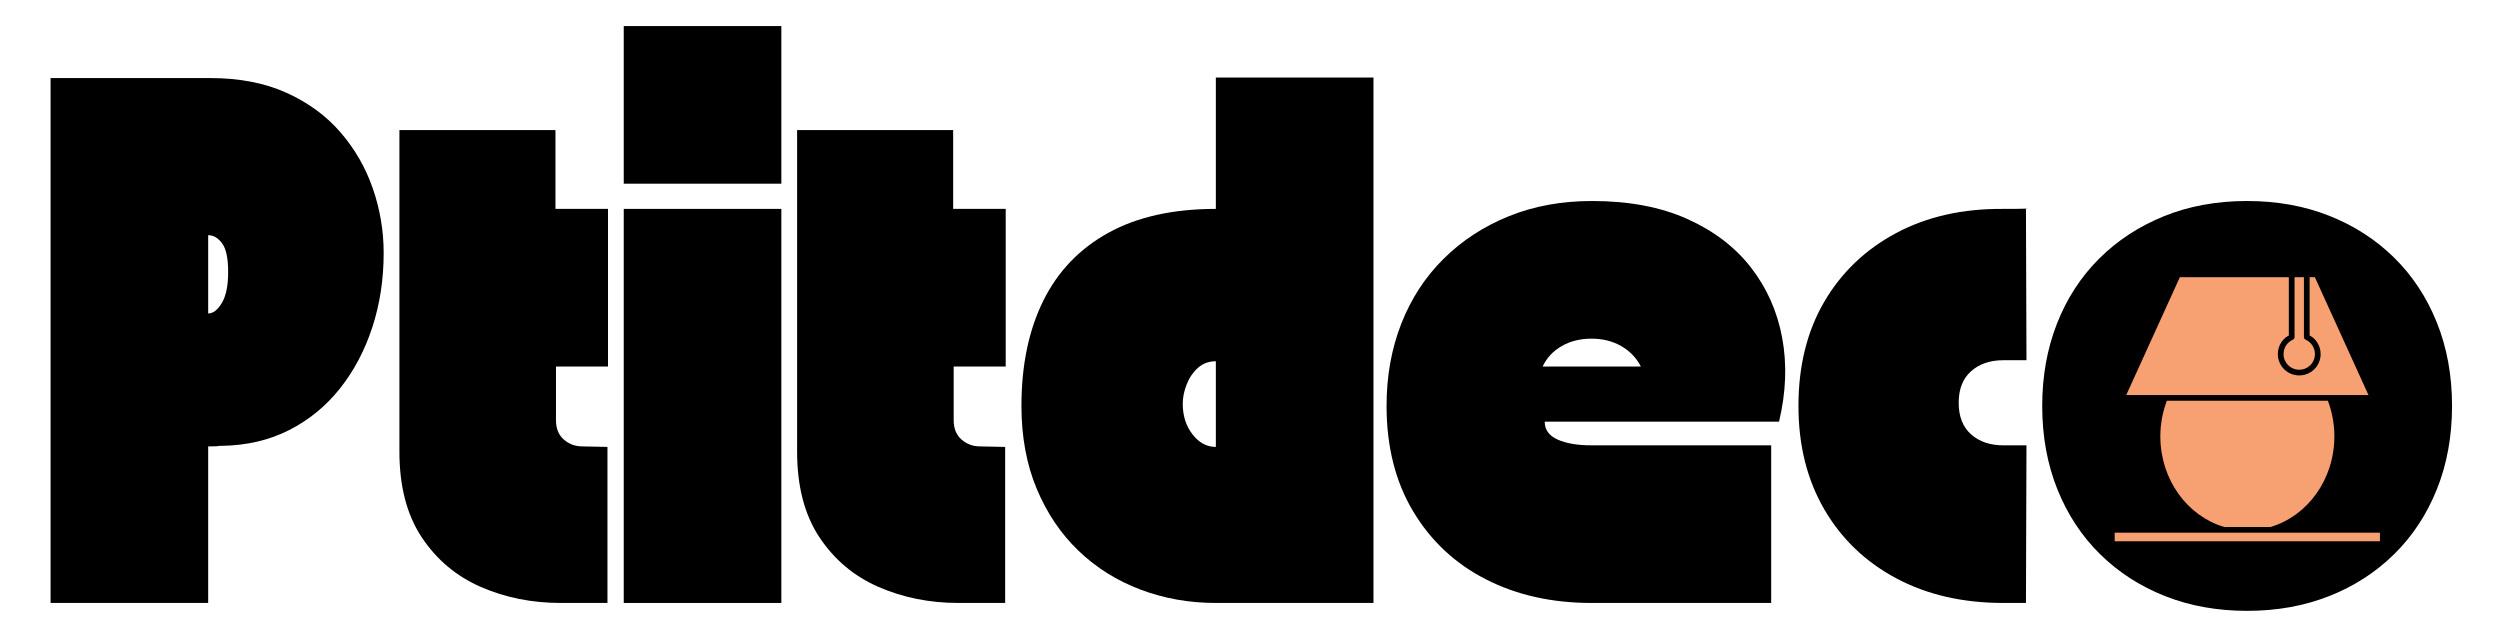 <svg version="1.0" preserveAspectRatio="xMidYMid meet" height="500" viewBox="0 0 1500 375" zoomAndPan="magnify" width="2000" xmlns:xlink="http://www.w3.org/1999/xlink" xmlns="http://www.w3.org/2000/svg"><defs><g></g><clipPath id="03b44d63f0"><path clip-rule="nonzero" d="M 1239.711 145.883 L 1415.012 145.883 L 1415.012 321.184 L 1239.711 321.184 Z M 1239.711 145.883"></path></clipPath><clipPath id="ab949a68ad"><path clip-rule="nonzero" d="M 1327.363 145.883 C 1278.953 145.883 1239.711 185.125 1239.711 233.531 C 1239.711 281.941 1278.953 321.184 1327.363 321.184 C 1375.77 321.184 1415.012 281.941 1415.012 233.531 C 1415.012 185.125 1375.77 145.883 1327.363 145.883 Z M 1327.363 145.883"></path></clipPath><clipPath id="30a9ec9b1b"><path clip-rule="nonzero" d="M 0.711 0.883 L 176.012 0.883 L 176.012 176.184 L 0.711 176.184 Z M 0.711 0.883"></path></clipPath><clipPath id="53985f2c1d"><path clip-rule="nonzero" d="M 88.363 0.883 C 39.953 0.883 0.711 40.125 0.711 88.531 C 0.711 136.941 39.953 176.184 88.363 176.184 C 136.77 176.184 176.012 136.941 176.012 88.531 C 176.012 40.125 136.77 0.883 88.363 0.883 Z M 88.363 0.883"></path></clipPath><clipPath id="35ff85e4b6"><rect height="177" y="0" width="177" x="0"></rect></clipPath><clipPath id="e800999a1b"><path clip-rule="nonzero" d="M 0.039 0.961 L 1453.48 0.961 L 1453.48 363 L 0.039 363 Z M 0.039 0.961"></path></clipPath><clipPath id="bd0ae3f924"><rect height="363" y="0" width="1454" x="0"></rect></clipPath><clipPath id="95177c26bc"><path clip-rule="nonzero" d="M 1245.805 154 L 1404.957 154 L 1404.957 313 L 1245.805 313 Z M 1245.805 154"></path></clipPath><clipPath id="1ac75f54e4"><rect height="363" y="0" width="1454" x="0"></rect></clipPath></defs><g transform="matrix(1, 0, 0, 1, 23, 12)"><g clip-path="url(#1ac75f54e4)"><g clip-path="url(#03b44d63f0)"><g clip-path="url(#ab949a68ad)"><g transform="matrix(1, 0, 0, 1, 1239, 145)"><g clip-path="url(#35ff85e4b6)"><g clip-path="url(#30a9ec9b1b)"><g clip-path="url(#53985f2c1d)"><path fill-rule="nonzero" fill-opacity="1" d="M 0.711 0.883 L 176.012 0.883 L 176.012 176.184 L 0.711 176.184 Z M 0.711 0.883" fill="#000000"></path></g></g></g></g></g></g><g clip-path="url(#e800999a1b)"><g><g clip-path="url(#bd0ae3f924)"><g fill-opacity="1" fill="#000000"><g transform="translate(2.61, 349.775)"><g><path d="M 4.734 0 L 4.734 -314.938 L 100.562 -314.938 C 118.008 -314.938 133.25 -311.992 146.281 -306.109 C 159.312 -300.223 170.133 -292.285 178.75 -282.297 C 187.363 -272.316 193.82 -261.07 198.125 -248.562 C 202.438 -236.062 204.594 -223.191 204.594 -209.953 C 204.594 -194.191 202.332 -179.375 197.812 -165.5 C 193.301 -151.633 186.844 -139.395 178.438 -128.781 C 170.031 -118.164 159.836 -109.812 147.859 -103.719 C 135.879 -97.625 122.32 -94.473 107.188 -94.266 C 105.926 -94.266 105.398 -94.266 105.609 -94.266 C 105.816 -94.266 105.656 -94.207 105.125 -94.094 C 104.602 -93.988 102.66 -93.938 99.297 -93.938 L 99.297 0 Z M 99.297 -220.672 L 99.297 -173.703 C 102.242 -173.703 104.977 -175.801 107.5 -180 C 110.02 -184.207 111.281 -190.41 111.281 -198.609 C 111.281 -206.805 110.07 -212.531 107.656 -215.781 C 105.238 -219.039 102.453 -220.672 99.297 -220.672 Z M 99.297 -220.672"></path></g></g></g><g fill-opacity="1" fill="#000000"><g transform="translate(211.914, 349.775)"><g><path d="M 4.734 -283.719 L 98.359 -283.719 L 98.359 -236.438 L 129.891 -236.438 L 129.891 -141.859 L 98.672 -141.859 L 98.672 -109.703 C 98.672 -104.66 100.242 -100.77 103.391 -98.031 C 106.547 -95.301 110.227 -93.938 114.438 -93.938 L 129.562 -93.625 L 129.562 0 L 101.516 0 C 84.273 0 68.301 -3.203 53.594 -9.609 C 38.883 -16.023 27.062 -25.957 18.125 -39.406 C 9.195 -52.852 4.734 -69.984 4.734 -90.797 Z M 4.734 -283.719"></path></g></g></g><g fill-opacity="1" fill="#000000"><g transform="translate(346.511, 349.775)"><g><path d="M 99.297 0 L 4.734 0 L 4.734 -236.438 L 99.297 -236.438 Z M 99.297 -251.562 L 4.734 -251.562 L 4.734 -346.141 L 99.297 -346.141 Z M 99.297 -251.562"></path></g></g></g><g fill-opacity="1" fill="#000000"><g transform="translate(450.533, 349.775)"><g><path d="M 4.734 -283.719 L 98.359 -283.719 L 98.359 -236.438 L 129.891 -236.438 L 129.891 -141.859 L 98.672 -141.859 L 98.672 -109.703 C 98.672 -104.66 100.242 -100.77 103.391 -98.031 C 106.547 -95.301 110.227 -93.938 114.438 -93.938 L 129.562 -93.625 L 129.562 0 L 101.516 0 C 84.273 0 68.301 -3.203 53.594 -9.609 C 38.883 -16.023 27.062 -25.957 18.125 -39.406 C 9.195 -52.852 4.734 -69.984 4.734 -90.797 Z M 4.734 -283.719"></path></g></g></g><g fill-opacity="1" fill="#000000"><g transform="translate(585.131, 349.775)"><g><path d="M 121.375 0 C 105.395 0 90.312 -2.676 76.125 -8.031 C 61.945 -13.395 49.551 -21.172 38.938 -31.359 C 28.32 -41.555 19.969 -53.957 13.875 -68.562 C 7.781 -83.176 4.734 -99.727 4.734 -118.219 C 4.734 -142.594 9.094 -163.609 17.812 -181.266 C 26.531 -198.922 39.555 -212.531 56.891 -222.094 C 74.234 -231.656 95.727 -236.438 121.375 -236.438 L 121.375 -315.25 L 215.953 -315.25 L 215.953 0 Z M 121.375 -145.016 C 117.164 -145.016 113.586 -143.703 110.641 -141.078 C 107.703 -138.453 105.445 -135.141 103.875 -131.141 C 102.301 -127.148 101.516 -123.266 101.516 -119.484 C 101.516 -112.336 103.457 -106.238 107.344 -101.188 C 111.227 -96.145 115.906 -93.625 121.375 -93.625 Z M 121.375 -145.016"></path></g></g></g><g fill-opacity="1" fill="#000000"><g transform="translate(805.783, 349.775)"><g><path d="M 3.156 -118.219 C 3.156 -136.082 6.098 -152.523 11.984 -167.547 C 17.867 -182.578 26.328 -195.555 37.359 -206.484 C 48.391 -217.41 61.414 -225.922 76.438 -232.016 C 91.469 -238.117 108.129 -241.172 126.422 -241.172 C 148.484 -241.172 167.5 -237.598 183.469 -230.453 C 199.445 -223.305 212.219 -213.582 221.781 -201.281 C 231.344 -188.988 237.594 -174.91 240.531 -159.047 C 243.477 -143.18 242.848 -126.422 238.641 -108.766 L 98.047 -108.766 C 98.047 -103.93 100.617 -100.359 105.766 -98.047 C 110.91 -95.734 117.688 -94.578 126.094 -94.578 C 127.57 -94.578 131.195 -94.578 136.969 -94.578 C 142.75 -94.578 149.738 -94.578 157.938 -94.578 C 166.133 -94.578 174.645 -94.578 183.469 -94.578 C 192.301 -94.578 200.5 -94.578 208.062 -94.578 C 215.625 -94.578 221.82 -94.578 226.656 -94.578 C 231.5 -94.578 233.922 -94.578 233.922 -94.578 L 233.922 0 C 233.922 0 224.879 0 206.797 0 C 188.723 0 161.82 0 126.094 0 C 102.352 0 81.234 -4.727 62.734 -14.188 C 44.242 -23.645 29.691 -37.254 19.078 -55.016 C 8.461 -72.773 3.156 -93.844 3.156 -118.219 Z M 126.094 -158.578 C 119.375 -158.578 113.438 -157.102 108.281 -154.156 C 103.133 -151.219 99.301 -147.117 96.781 -141.859 L 155.734 -141.859 C 153.004 -147.117 149.062 -151.219 143.906 -154.156 C 138.758 -157.102 132.82 -158.578 126.094 -158.578 Z M 126.094 -158.578"></path></g></g></g><g fill-opacity="1" fill="#000000"><g transform="translate(1051.337, 349.775)"><g><path d="M 127.672 0 C 103.297 0 81.859 -4.938 63.359 -14.812 C 44.867 -24.695 30.473 -38.516 20.172 -56.266 C 9.879 -74.023 4.734 -94.676 4.734 -118.219 C 4.734 -142.176 9.879 -162.984 20.172 -180.641 C 30.473 -198.297 44.867 -212.062 63.359 -221.938 C 81.859 -231.812 103.297 -236.645 127.672 -236.438 C 135.023 -236.438 139.488 -236.488 141.062 -236.594 C 142.645 -236.695 143.066 -236.75 142.328 -236.75 C 141.598 -236.75 141.234 -236.75 141.234 -236.75 L 141.547 -145.641 C 141.547 -145.641 140.391 -145.641 138.078 -145.641 C 135.766 -145.641 132.297 -145.641 127.672 -145.641 C 119.691 -145.641 113.227 -143.43 108.281 -139.016 C 103.344 -134.609 100.875 -128.305 100.875 -120.109 C 100.875 -111.91 103.344 -105.602 108.281 -101.188 C 113.227 -96.781 119.691 -94.578 127.672 -94.578 C 132.297 -94.578 135.766 -94.578 138.078 -94.578 C 140.391 -94.578 141.547 -94.578 141.547 -94.578 L 141.234 0 C 143.336 0 143.863 0 142.812 0 C 141.758 0 141.234 0 141.234 0 C 140.391 0 138.863 0 136.656 0 C 134.445 0 131.453 0 127.672 0 Z M 127.672 0"></path></g></g></g><g fill-opacity="1" fill="#000000"><g transform="translate(1199.173, 349.775)"><g><path d="M 126.094 4.734 C 108.227 4.734 91.832 1.789 76.906 -4.094 C 61.988 -9.977 49.016 -18.332 37.984 -29.156 C 26.953 -39.977 18.391 -52.957 12.297 -68.094 C 6.203 -83.227 3.156 -99.938 3.156 -118.219 C 3.156 -136.082 6.098 -152.523 11.984 -167.547 C 17.867 -182.578 26.273 -195.555 37.203 -206.484 C 48.129 -217.41 61.102 -225.922 76.125 -232.016 C 91.156 -238.117 107.812 -241.172 126.094 -241.172 C 143.957 -241.172 160.348 -238.227 175.266 -232.344 C 190.191 -226.457 203.172 -218.102 214.203 -207.281 C 225.242 -196.457 233.812 -183.477 239.906 -168.344 C 246 -153.207 249.047 -136.5 249.047 -118.219 C 249.047 -99.938 246 -83.227 239.906 -68.094 C 233.812 -52.957 225.242 -39.977 214.203 -29.156 C 203.172 -18.332 190.191 -9.977 175.266 -4.094 C 160.348 1.789 143.957 4.734 126.094 4.734 Z M 99.297 -118.531 C 99.297 -110.539 101.711 -104.078 106.547 -99.141 C 111.391 -94.203 117.906 -91.734 126.094 -91.734 C 134.082 -91.734 140.598 -94.203 145.641 -99.141 C 150.691 -104.078 153.219 -110.539 153.219 -118.531 C 153.219 -126.727 150.691 -133.297 145.641 -138.234 C 140.598 -143.172 134.082 -145.641 126.094 -145.641 C 118.113 -145.641 111.648 -143.172 106.703 -138.234 C 101.766 -133.297 99.297 -126.727 99.297 -118.531 Z M 99.297 -118.531"></path></g></g></g></g></g></g><g clip-path="url(#95177c26bc)"><path fill-rule="nonzero" fill-opacity="1" d="M 1284.922 154.301 L 1252.746 225.027 L 1398.09 225.027 L 1365.914 154.301 L 1362.777 154.301 L 1362.777 189.324 C 1363.488 189.727 1364.223 190.102 1364.852 190.621 C 1365.77 191.406 1366.582 192.32 1367.25 193.332 C 1367.926 194.352 1368.453 195.461 1368.82 196.656 C 1368.996 197.25 1369.148 197.859 1369.238 198.496 C 1369.332 199.125 1369.375 199.766 1369.375 200.418 C 1369.375 202.191 1369.023 203.887 1368.371 205.426 C 1367.727 206.965 1366.781 208.344 1365.621 209.504 C 1364.457 210.668 1363.078 211.605 1361.543 212.254 C 1360.387 212.742 1359.152 213.059 1357.855 213.191 C 1357.422 213.234 1356.977 213.258 1356.535 213.258 C 1354.762 213.258 1353.066 212.898 1351.527 212.254 C 1349.996 211.605 1348.609 210.668 1347.449 209.504 C 1346.285 208.344 1345.348 206.965 1344.707 205.426 C 1344.055 203.887 1343.695 202.191 1343.695 200.418 C 1343.695 199.105 1343.895 197.844 1344.254 196.656 C 1344.613 195.461 1345.148 194.352 1345.824 193.332 C 1346.496 192.32 1347.305 191.406 1348.234 190.621 C 1348.852 190.094 1349.586 189.719 1350.297 189.316 L 1350.297 154.301 Z M 1353.727 154.301 L 1353.727 190.246 C 1353.727 190.922 1353.324 191.543 1352.707 191.809 C 1351.887 192.176 1351.125 192.66 1350.449 193.23 C 1349.77 193.805 1349.168 194.484 1348.676 195.219 C 1348.184 195.965 1347.797 196.781 1347.531 197.652 C 1347.398 198.086 1347.297 198.539 1347.23 198.996 C 1347.156 199.465 1347.121 199.934 1347.121 200.418 C 1347.121 201.73 1347.379 202.969 1347.855 204.098 C 1348.332 205.227 1349.02 206.238 1349.871 207.09 C 1350.723 207.934 1351.734 208.629 1352.863 209.098 C 1353.992 209.57 1355.223 209.832 1356.535 209.832 C 1356.859 209.832 1357.195 209.816 1357.512 209.781 C 1358.465 209.688 1359.367 209.457 1360.211 209.098 C 1361.34 208.629 1362.352 207.934 1363.203 207.09 C 1363.633 206.664 1364.016 206.195 1364.352 205.695 C 1364.516 205.441 1364.676 205.184 1364.816 204.918 C 1364.961 204.656 1365.094 204.383 1365.219 204.098 C 1365.688 202.969 1365.953 201.73 1365.953 200.418 C 1365.953 199.449 1365.812 198.531 1365.547 197.66 C 1365.277 196.781 1364.887 195.965 1364.391 195.219 C 1363.898 194.477 1363.312 193.805 1362.637 193.238 C 1361.961 192.66 1361.191 192.184 1360.371 191.816 C 1359.754 191.543 1359.352 190.93 1359.352 190.254 L 1359.352 154.301 Z M 1277.113 228.449 C 1274.645 235.02 1273.199 242.164 1273.199 249.73 C 1273.199 275.871 1289.434 297.637 1311.496 304.184 L 1339.332 304.184 C 1361.391 297.637 1377.625 275.871 1377.625 249.73 C 1377.625 242.164 1376.188 235.02 1373.723 228.449 Z M 1245.809 312.742 L 1405.02 312.742 L 1405.02 307.602 L 1245.809 307.602 Z M 1245.809 312.742" fill="#f7a072"></path></g></g></g></svg>